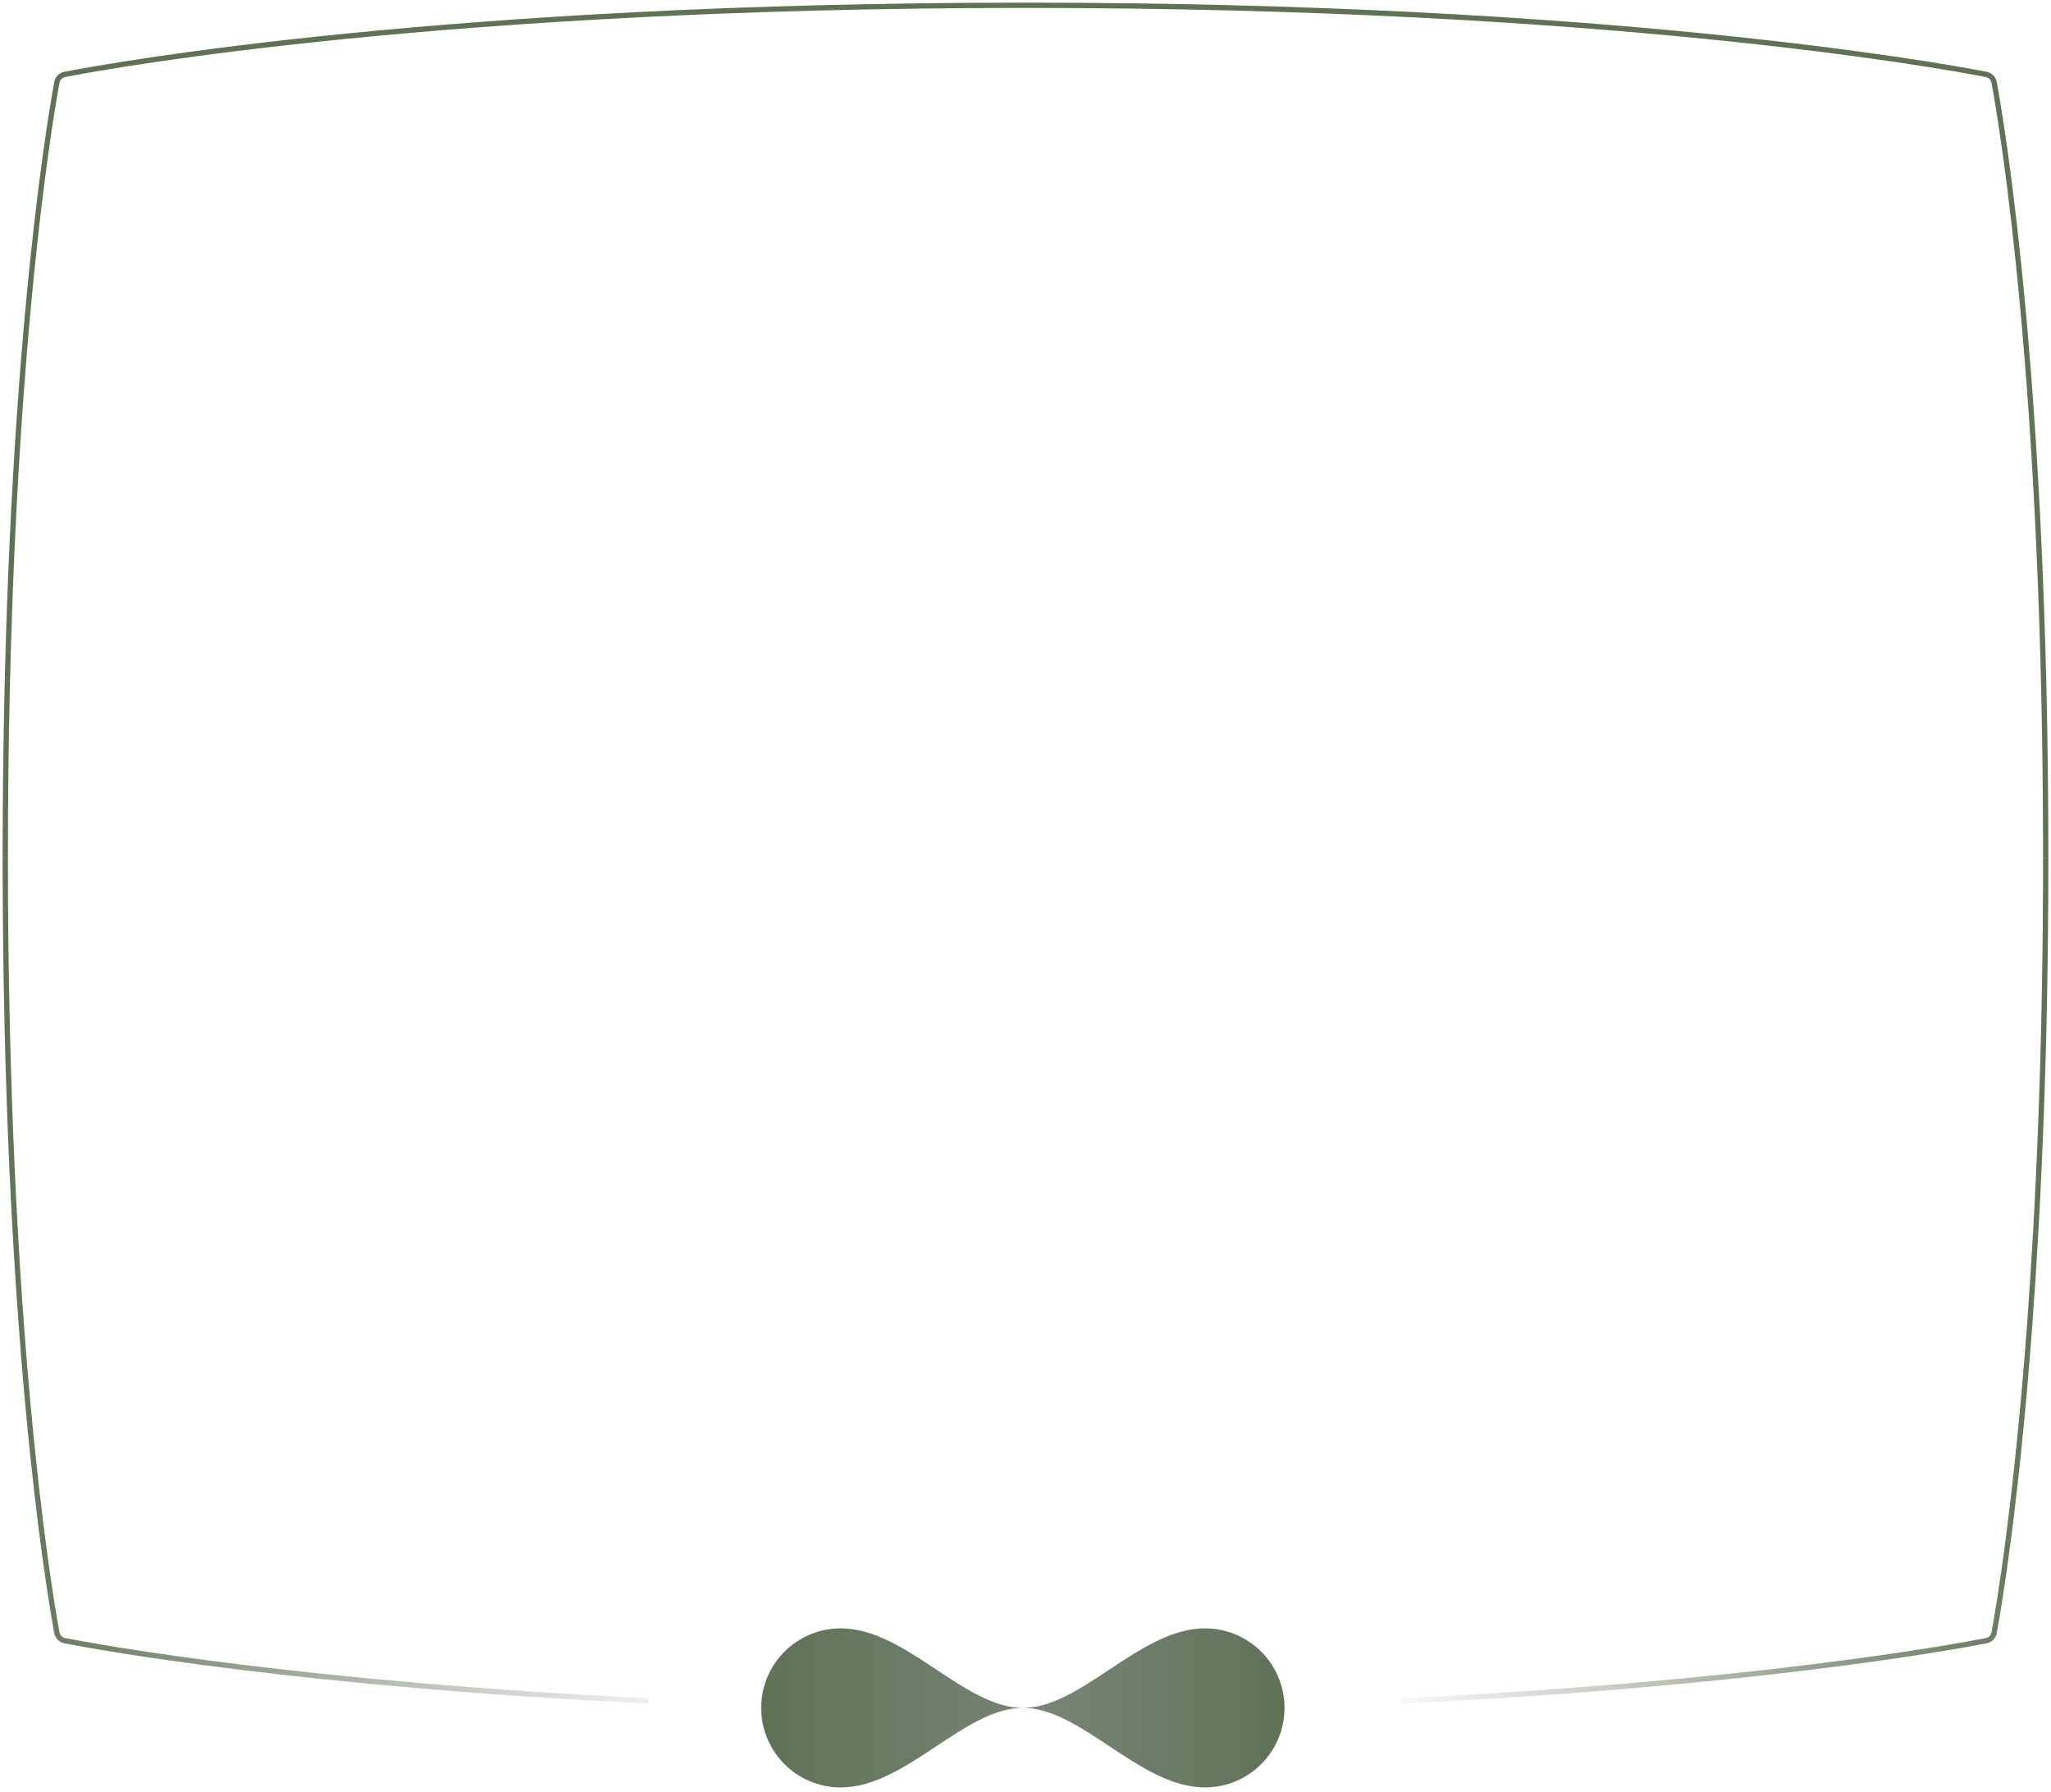 <?xml version="1.0" encoding="UTF-8"?> <svg xmlns="http://www.w3.org/2000/svg" width="388" height="339" viewBox="0 0 388 339" fill="none"><path d="M387 162.209C387 72.831 378.782 23.966 377.246 15.614C377.101 14.829 376.538 14.227 375.754 14.075C366.344 12.252 303.819 1 194 1C84.181 1 21.656 12.252 12.246 14.075C11.462 14.227 10.899 14.829 10.754 15.614C9.218 23.966 1 72.831 1 162.209" stroke="#5E7256"></path><path d="M387 162.203C387 198.369 385.654 227.902 383.95 250.802C381.441 284.518 378.155 303.854 377.244 308.809C377.099 309.594 376.519 310.189 375.735 310.341C368.551 311.732 330.873 318.529 265.231 321.734M1 162.203C1 251.582 9.218 300.447 10.754 308.798C10.899 309.584 11.481 310.189 12.265 310.341C19.448 311.732 57.127 318.529 122.769 321.734" stroke="url(#paint0_linear_2441_2242)"></path><path fill-rule="evenodd" clip-rule="evenodd" d="M243 323.048C243 314.739 236.264 308.003 227.955 308.003C221.628 308.003 215.657 311.96 209.839 315.815C204.313 319.477 198.924 323.048 193.5 323.048C198.924 323.048 204.313 326.619 209.839 330.282C215.657 334.137 221.628 338.094 227.955 338.094C236.264 338.094 243 331.358 243 323.048Z" fill="url(#paint1_linear_2441_2242)"></path><path d="M144 323.048C144 331.358 150.736 338.094 159.045 338.094C171.382 338.094 182.367 323.048 193.5 323.048C182.367 323.048 171.382 308.003 159.045 308.003C150.736 308.003 144 314.739 144 323.048Z" fill="url(#paint2_linear_2441_2242)"></path><defs><linearGradient id="paint0_linear_2441_2242" x1="1" y1="241.968" x2="387" y2="241.968" gradientUnits="userSpaceOnUse"><stop stop-color="#5E7256"></stop><stop offset="0.35" stop-color="#5E7256" stop-opacity="0"></stop><stop offset="0.67" stop-color="#5E7256" stop-opacity="0"></stop><stop offset="1" stop-color="#5E7256"></stop></linearGradient><linearGradient id="paint1_linear_2441_2242" x1="243" y1="323.048" x2="144" y2="323.048" gradientUnits="userSpaceOnUse"><stop stop-color="#5E7256"></stop><stop offset="0.46" stop-color="#798475"></stop><stop offset="1" stop-color="#5E7256"></stop></linearGradient><linearGradient id="paint2_linear_2441_2242" x1="243" y1="323.048" x2="144" y2="323.048" gradientUnits="userSpaceOnUse"><stop stop-color="#5E7256"></stop><stop offset="0.46" stop-color="#798475"></stop><stop offset="1" stop-color="#5E7256"></stop></linearGradient></defs></svg> 